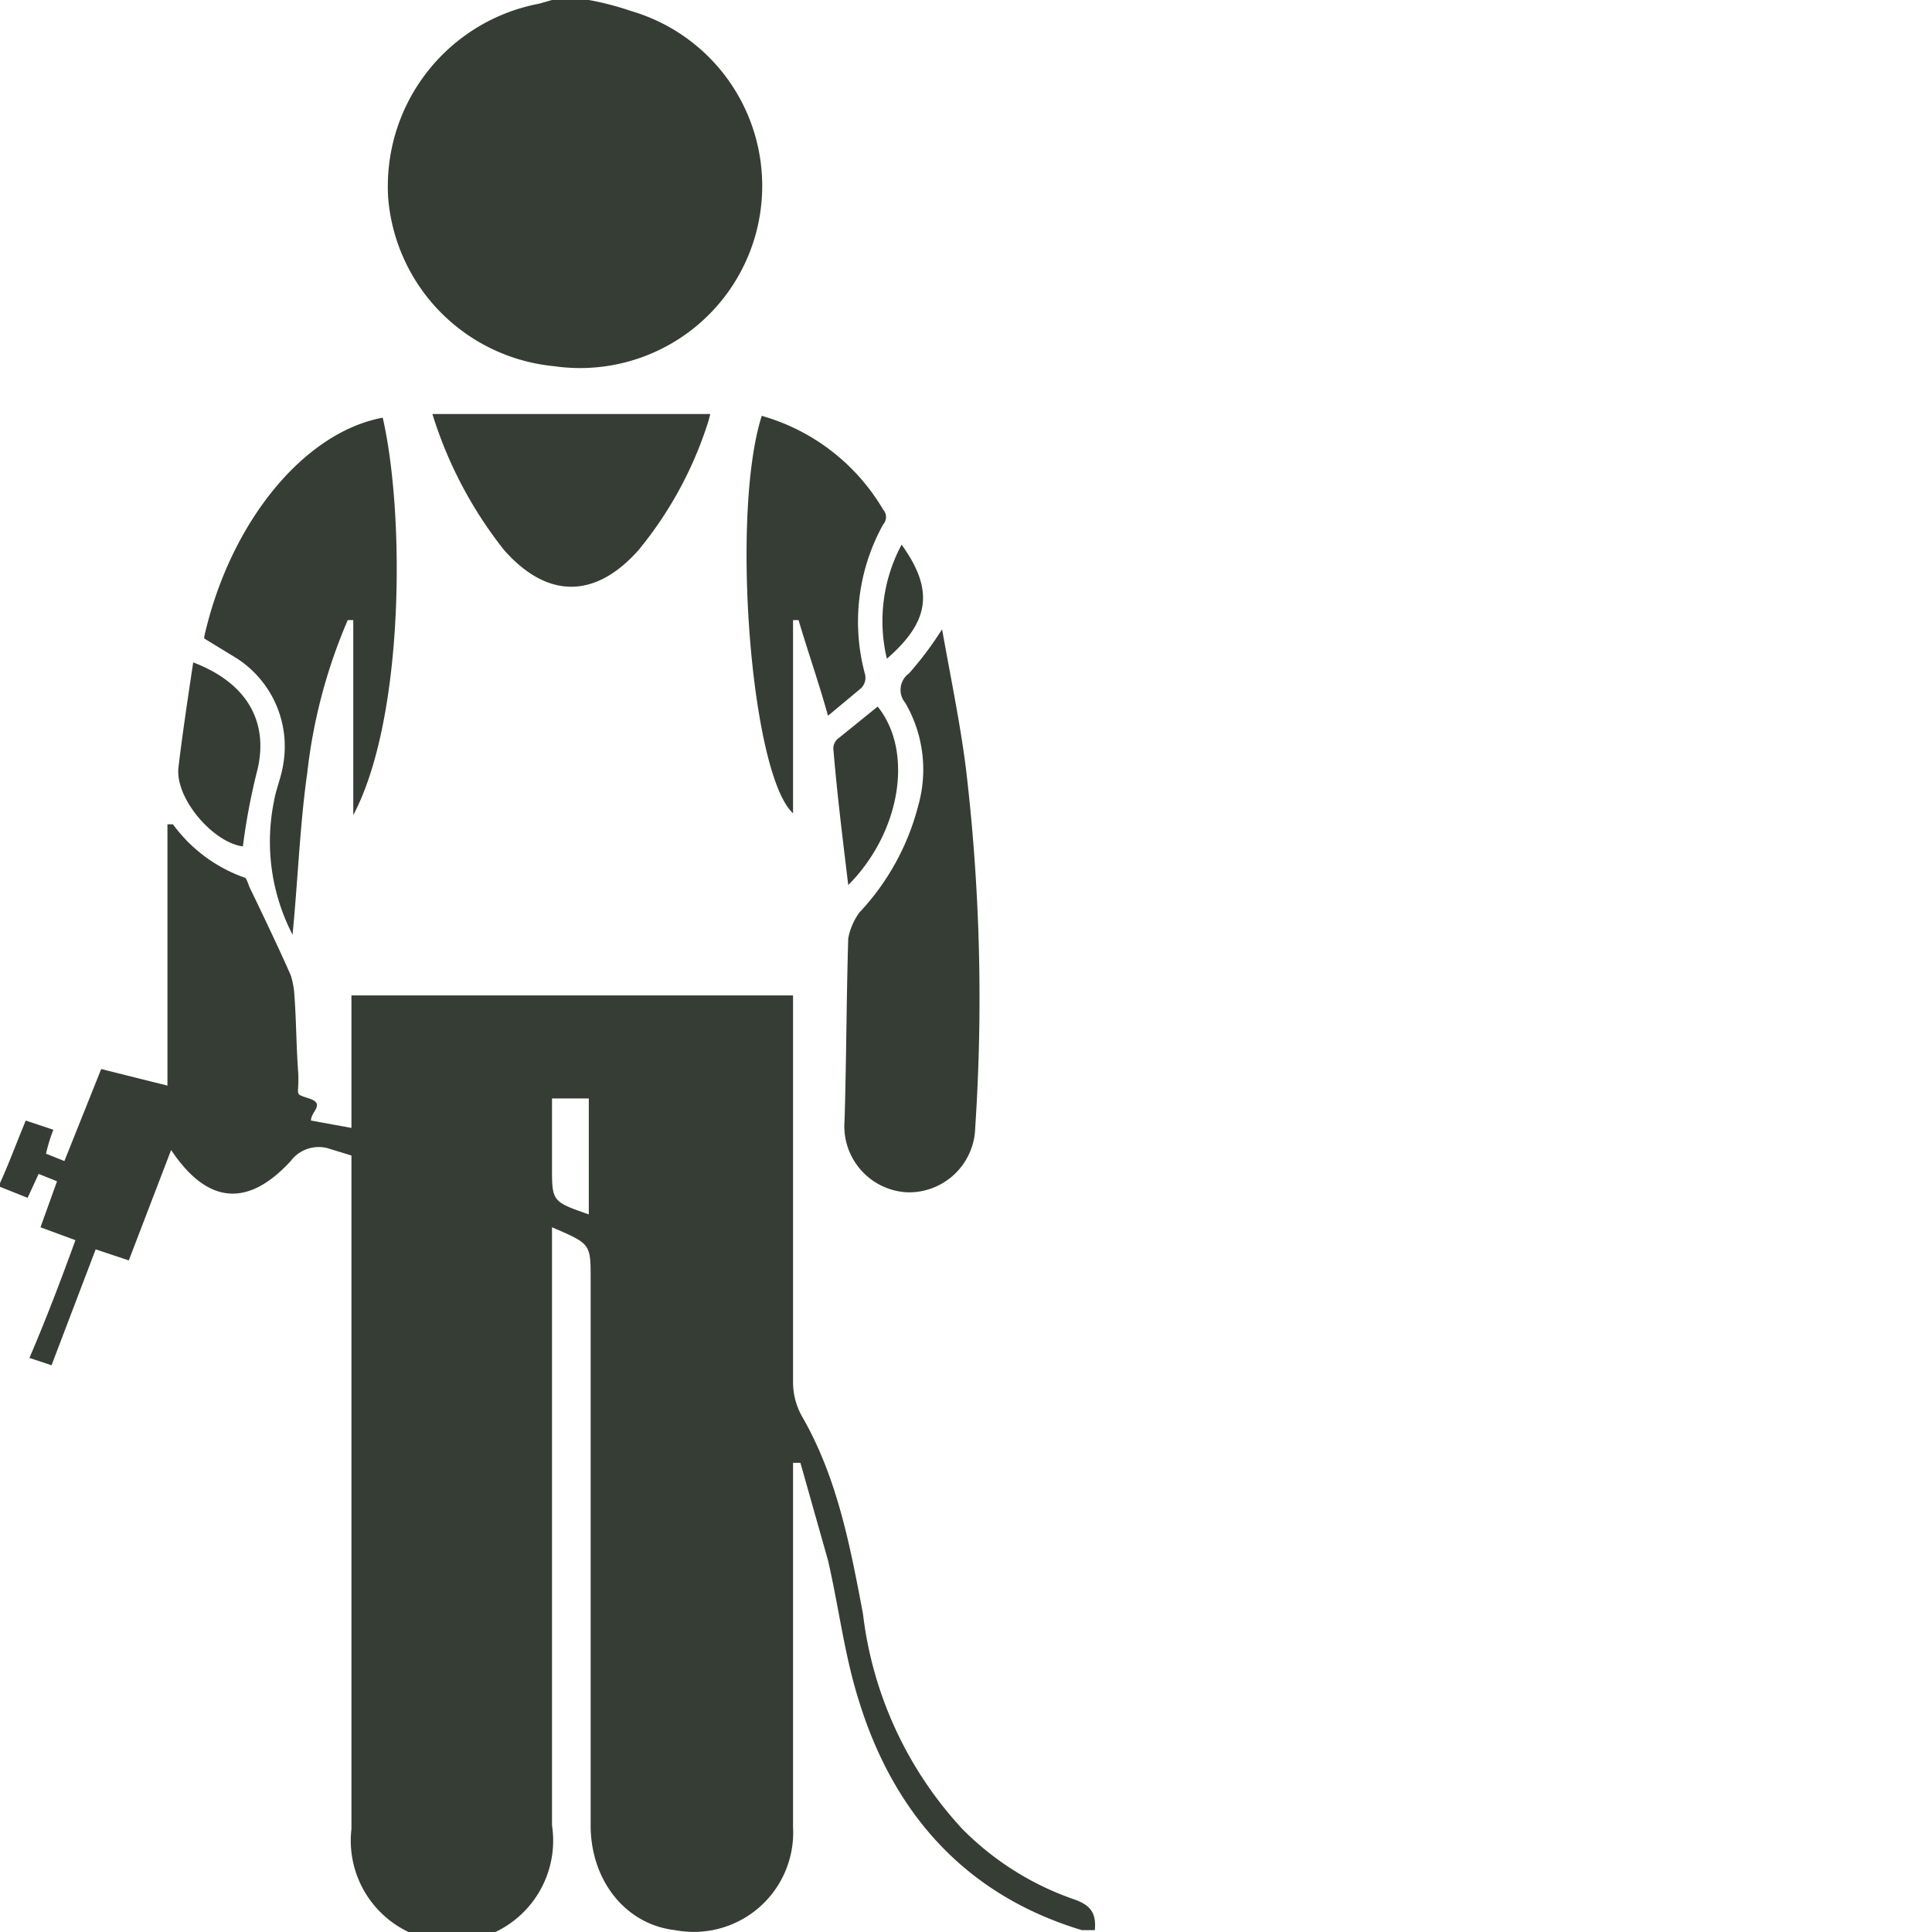 <svg xmlns="http://www.w3.org/2000/svg" xmlns:xlink="http://www.w3.org/1999/xlink" width="105" height="105" viewBox="0 0 105 105"><defs><clipPath id="a"><rect width="105" height="105" style="fill:none"/></clipPath></defs><g style="clip-path:url(#a)"><path d="M32,59.7H30v3.7c0,1.9,0,1.9,2,2.6ZM0,64.3c.5-1.1.9-2.2,1.4-3.4l1.5.5a9.3,9.3,0,0,0-.4,1.3l1,.4,2-5,3.6.9V44.8h.3a8.2,8.2,0,0,0,3.9,2.9c.1,0,.2.4.3.6s1.5,3.1,2.2,4.7a4.3,4.3,0,0,1,.2,1.1c.1,1.3.1,2.7.2,4.1s-.3,1.2.6,1.5.1.7.1,1.2l2.2.4V54.1h24v21a3.8,3.8,0,0,0,.5,1.9c1.9,3.3,2.6,7,3.3,10.7a20.8,20.8,0,0,0,5.4,11.7,15.8,15.8,0,0,0,6,3.8c.9.3,1.3.7,1.2,1.7h-.7c-6.3-1.9-10.2-6.3-12.1-12.4-.8-2.5-1.1-5.1-1.7-7.7l-1.5-5.3h-.4V99.3a5.4,5.4,0,0,1-6.4,5.6c-2.7-.3-4.6-2.7-4.6-5.7V69.5c0-1.9,0-1.9-2.1-2.8V99.2a5.5,5.5,0,1,1-10.9.2V62.8l-1.3-.4a1.9,1.9,0,0,0-2,.7c-2.3,2.5-4.5,2.4-6.5-.6L7,68.5l-1.8-.6L2.8,74.2l-1.2-.4c.9-2.1,1.7-4.2,2.5-6.4l-1.9-.7.9-2.5-1-.4-.6,1.3L0,64.5Z" style="fill:#363d35"/></g><g style="clip-path:url(#a)"><path d="M32,0a15.5,15.5,0,0,1,2.3.6,9.9,9.9,0,0,1-4.2,19.3,10,10,0,0,1-9-9.1A10.1,10.1,0,0,1,29.3.2L30,0Z" style="fill:#363d35"/></g><g style="clip-path:url(#a)"><path d="M51.2,34.2c.5,2.8,1,5.2,1.3,7.6A106,106,0,0,1,53,61.3a3.6,3.6,0,0,1-3.7,3.5,3.6,3.6,0,0,1-3.4-3.9c.1-3.3.1-6.6.2-9.9a3.5,3.5,0,0,1,.6-1.4,13.3,13.3,0,0,0,3.2-5.8,7.2,7.2,0,0,0-.7-5.6,1.1,1.1,0,0,1,.2-1.6,18.6,18.6,0,0,0,1.8-2.4" style="fill:#363d35"/></g><g style="clip-path:url(#a)"><path d="M11.1,34.6c1.4-6.2,5.4-11.1,9.7-11.9C22,27.9,22,39,19.2,44.3V33.7h-.3a29.1,29.1,0,0,0-2.2,8.3c-.4,2.8-.5,5.7-.8,8.8a11,11,0,0,1-1-7.3c.1-.6.4-1.3.5-2a5.7,5.7,0,0,0-2.5-5.7l-1.8-1.1" style="fill:#363d35"/></g><g style="clip-path:url(#a)"><path d="M23.5,22.5H38.6a6.4,6.4,0,0,1-.2.7,20.9,20.9,0,0,1-3.7,6.7c-2.4,2.7-5,2.6-7.3,0a22.7,22.7,0,0,1-3.9-7.4" style="fill:#363d35"/></g><g style="clip-path:url(#a)"><path d="M41.4,22.6A11.2,11.2,0,0,1,48,27.7a.6.6,0,0,1,0,.8,10.9,10.9,0,0,0-1,8.1.8.8,0,0,1-.2.8L45,38.9c-.5-1.8-1.1-3.5-1.6-5.2h-.3V44.2c-2.3-2.1-3.4-16.3-1.7-21.6" style="fill:#363d35"/></g><g style="clip-path:url(#a)"><path d="M10.5,36c2.9,1.1,4.1,3.2,3.5,5.8a34.3,34.3,0,0,0-.8,4.2c-1.6-.2-3.7-2.6-3.5-4.3s.5-3.7.8-5.7" style="fill:#363d35"/></g><g style="clip-path:url(#a)"><path d="M46.1,48.1c-.3-2.5-.6-4.9-.8-7.3a.7.7,0,0,1,.3-.7l2.1-1.7c2,2.5,1.2,6.9-1.6,9.7" style="fill:#363d35"/></g><g style="clip-path:url(#a)"><path d="M48.2,35.8a8.8,8.8,0,0,1,.8-6.2c1.8,2.5,1.5,4.2-.8,6.2" style="fill:#363d35"/></g></svg>